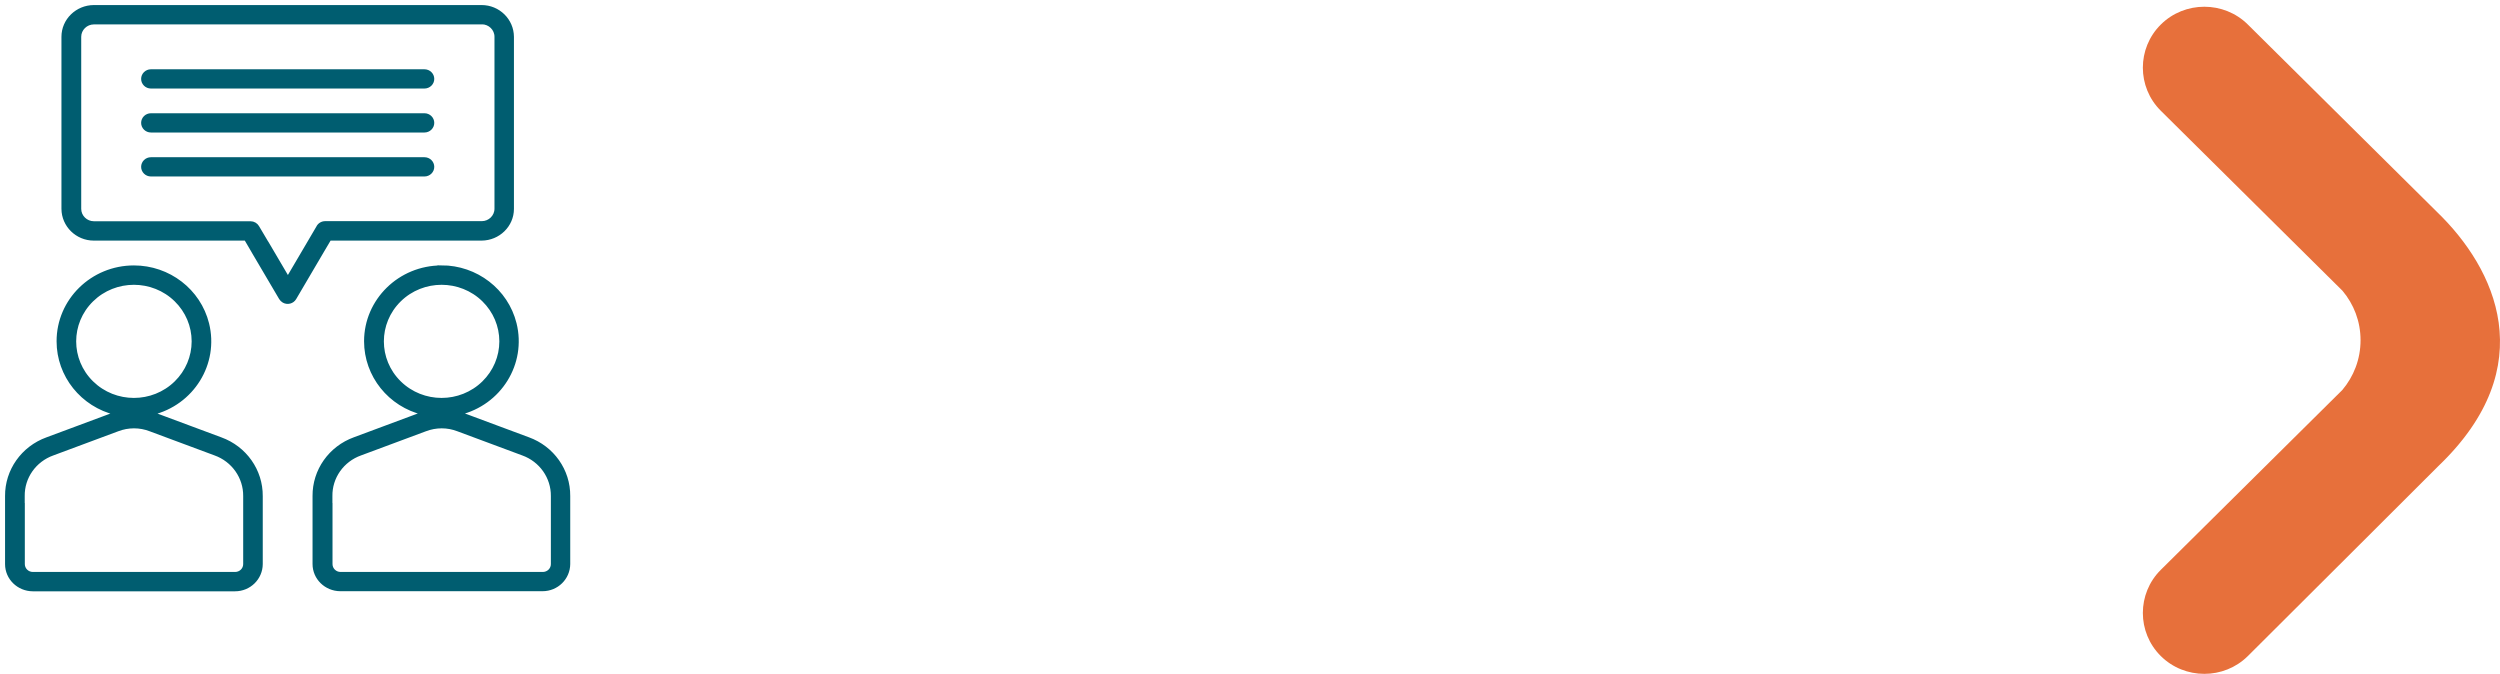 <svg xmlns="http://www.w3.org/2000/svg" width="371" height="100" viewBox="0 0 371 100" fill="none"><path fill-rule="evenodd" clip-rule="evenodd" d="M13.922 1H71.467C73.976 1 76.004 3.003 76.019 5.463V30.992C76.019 33.452 73.976 35.441 71.467 35.456H48.915L47.878 37.209L43.731 44.265C43.4 44.825 42.664 45.016 42.093 44.692C41.913 44.589 41.748 44.427 41.642 44.25L37.496 37.209C37.496 37.209 37.466 37.164 37.466 37.15L36.474 35.456H13.922C11.412 35.456 9.384 33.452 9.369 30.992V5.463C9.369 3.003 11.412 1.015 13.922 1ZM65.517 39.639C59.312 39.639 54.278 44.574 54.278 50.643C54.278 55.725 57.824 60.145 62.843 61.338C62.632 61.397 62.437 61.47 62.227 61.544L52.611 65.124C48.99 66.435 46.601 69.823 46.631 73.609V83.699C46.631 85.791 48.359 87.471 50.492 87.485H80.512C82.645 87.485 84.358 85.791 84.373 83.699V73.609C84.403 69.823 82.014 66.435 78.393 65.124L68.777 61.544C68.567 61.47 68.372 61.397 68.161 61.338C74.186 59.894 77.882 53.943 76.41 48.021C75.178 43.086 70.671 39.624 65.502 39.624L65.517 39.639ZM71.767 44.545C68.327 41.171 62.737 41.171 59.297 44.545C55.856 47.918 55.856 53.398 59.297 56.771C62.737 60.145 68.327 60.145 71.767 56.771C73.42 55.151 74.352 52.956 74.352 50.658C74.352 48.36 73.42 46.165 71.767 44.545ZM49.08 74.743V73.624C49.035 70.825 50.808 68.306 53.497 67.348L63.113 63.769C64.676 63.164 66.418 63.164 67.966 63.769L77.582 67.348C80.256 68.306 82.029 70.825 81.999 73.624V83.714C81.999 84.495 81.353 85.128 80.557 85.128H50.537C49.741 85.128 49.095 84.495 49.095 83.714V74.758L49.08 74.743ZM19.872 39.639C13.666 39.639 8.633 44.574 8.648 50.658C8.648 55.725 12.179 60.145 17.212 61.353C17.002 61.411 16.806 61.485 16.596 61.559L6.98 65.138C3.359 66.45 0.97 69.838 1 73.624V83.714C1 85.806 2.728 87.485 4.862 87.5H34.881C37.015 87.5 38.728 85.806 38.743 83.714V73.624C38.773 69.838 36.384 66.45 32.763 65.138L23.147 61.559C22.937 61.485 22.741 61.411 22.531 61.353C28.556 59.909 32.252 53.958 30.78 48.036C29.547 43.101 25.04 39.639 19.872 39.639ZM26.107 44.545C22.666 41.171 17.077 41.171 13.636 44.545C10.195 47.918 10.195 53.398 13.636 56.771C17.077 60.145 22.666 60.145 26.107 56.771C27.76 55.151 28.691 52.956 28.691 50.658C28.691 48.36 27.76 46.165 26.107 44.545ZM3.419 74.743V73.624C3.374 70.825 5.147 68.306 7.837 67.348L17.453 63.769C19.015 63.164 20.758 63.164 22.305 63.769L31.921 67.348C34.596 68.306 36.369 70.825 36.339 73.624V83.714C36.339 84.495 35.693 85.128 34.896 85.128H4.877C4.08 85.128 3.434 84.495 3.434 83.714V74.758L3.419 74.743ZM22.396 25.939H62.993C63.654 25.939 64.195 25.409 64.195 24.761C64.195 24.113 63.654 23.582 62.993 23.582H22.396C21.735 23.582 21.194 24.113 21.194 24.761C21.194 25.409 21.735 25.939 22.396 25.939ZM22.396 19.414H62.993C63.654 19.414 64.195 18.883 64.195 18.235C64.195 17.587 63.654 17.057 62.993 17.057H22.396C21.735 17.057 21.194 17.587 21.194 18.235C21.194 18.883 21.735 19.414 22.396 19.414ZM22.396 12.888H62.993C63.654 12.888 64.195 12.357 64.195 11.709C64.195 11.061 63.654 10.531 62.993 10.531H22.396C21.735 10.531 21.194 11.061 21.194 11.709C21.194 12.357 21.735 12.888 22.396 12.888ZM71.482 3.372H13.937C12.765 3.372 11.803 4.314 11.803 5.463V30.992C11.803 32.141 12.765 33.084 13.937 33.084H37.18C37.616 33.084 38.007 33.32 38.217 33.673L39.569 35.956C39.569 35.956 39.599 36.001 39.614 36.015L42.724 41.304L45.834 36.015L47.157 33.762C47.352 33.334 47.788 33.069 48.254 33.069H71.497C72.669 33.069 73.63 32.126 73.63 30.977V5.449C73.63 4.3 72.669 3.357 71.497 3.357L71.482 3.372Z" fill="#005D70" stroke="#005D70" stroke-width="0.5" stroke-miterlimit="10"></path><path fill-rule="evenodd" clip-rule="evenodd" d="M333.581 3.641L361.706 31.508C370.274 39.801 377.355 54.338 361.848 69.169C361.805 69.211 339.614 91.367 333.581 97.359C330.027 100.88 324.22 100.88 320.666 97.359C317.111 93.837 317.111 88.084 320.666 84.562L347.601 57.874C349.286 55.881 350.306 53.313 350.306 50.493C350.306 47.673 349.301 45.147 347.63 43.154L320.666 16.438C317.111 12.916 317.111 7.163 320.666 3.641C324.22 0.12 330.027 0.12 333.581 3.641Z" fill="#E7703B"></path></svg>